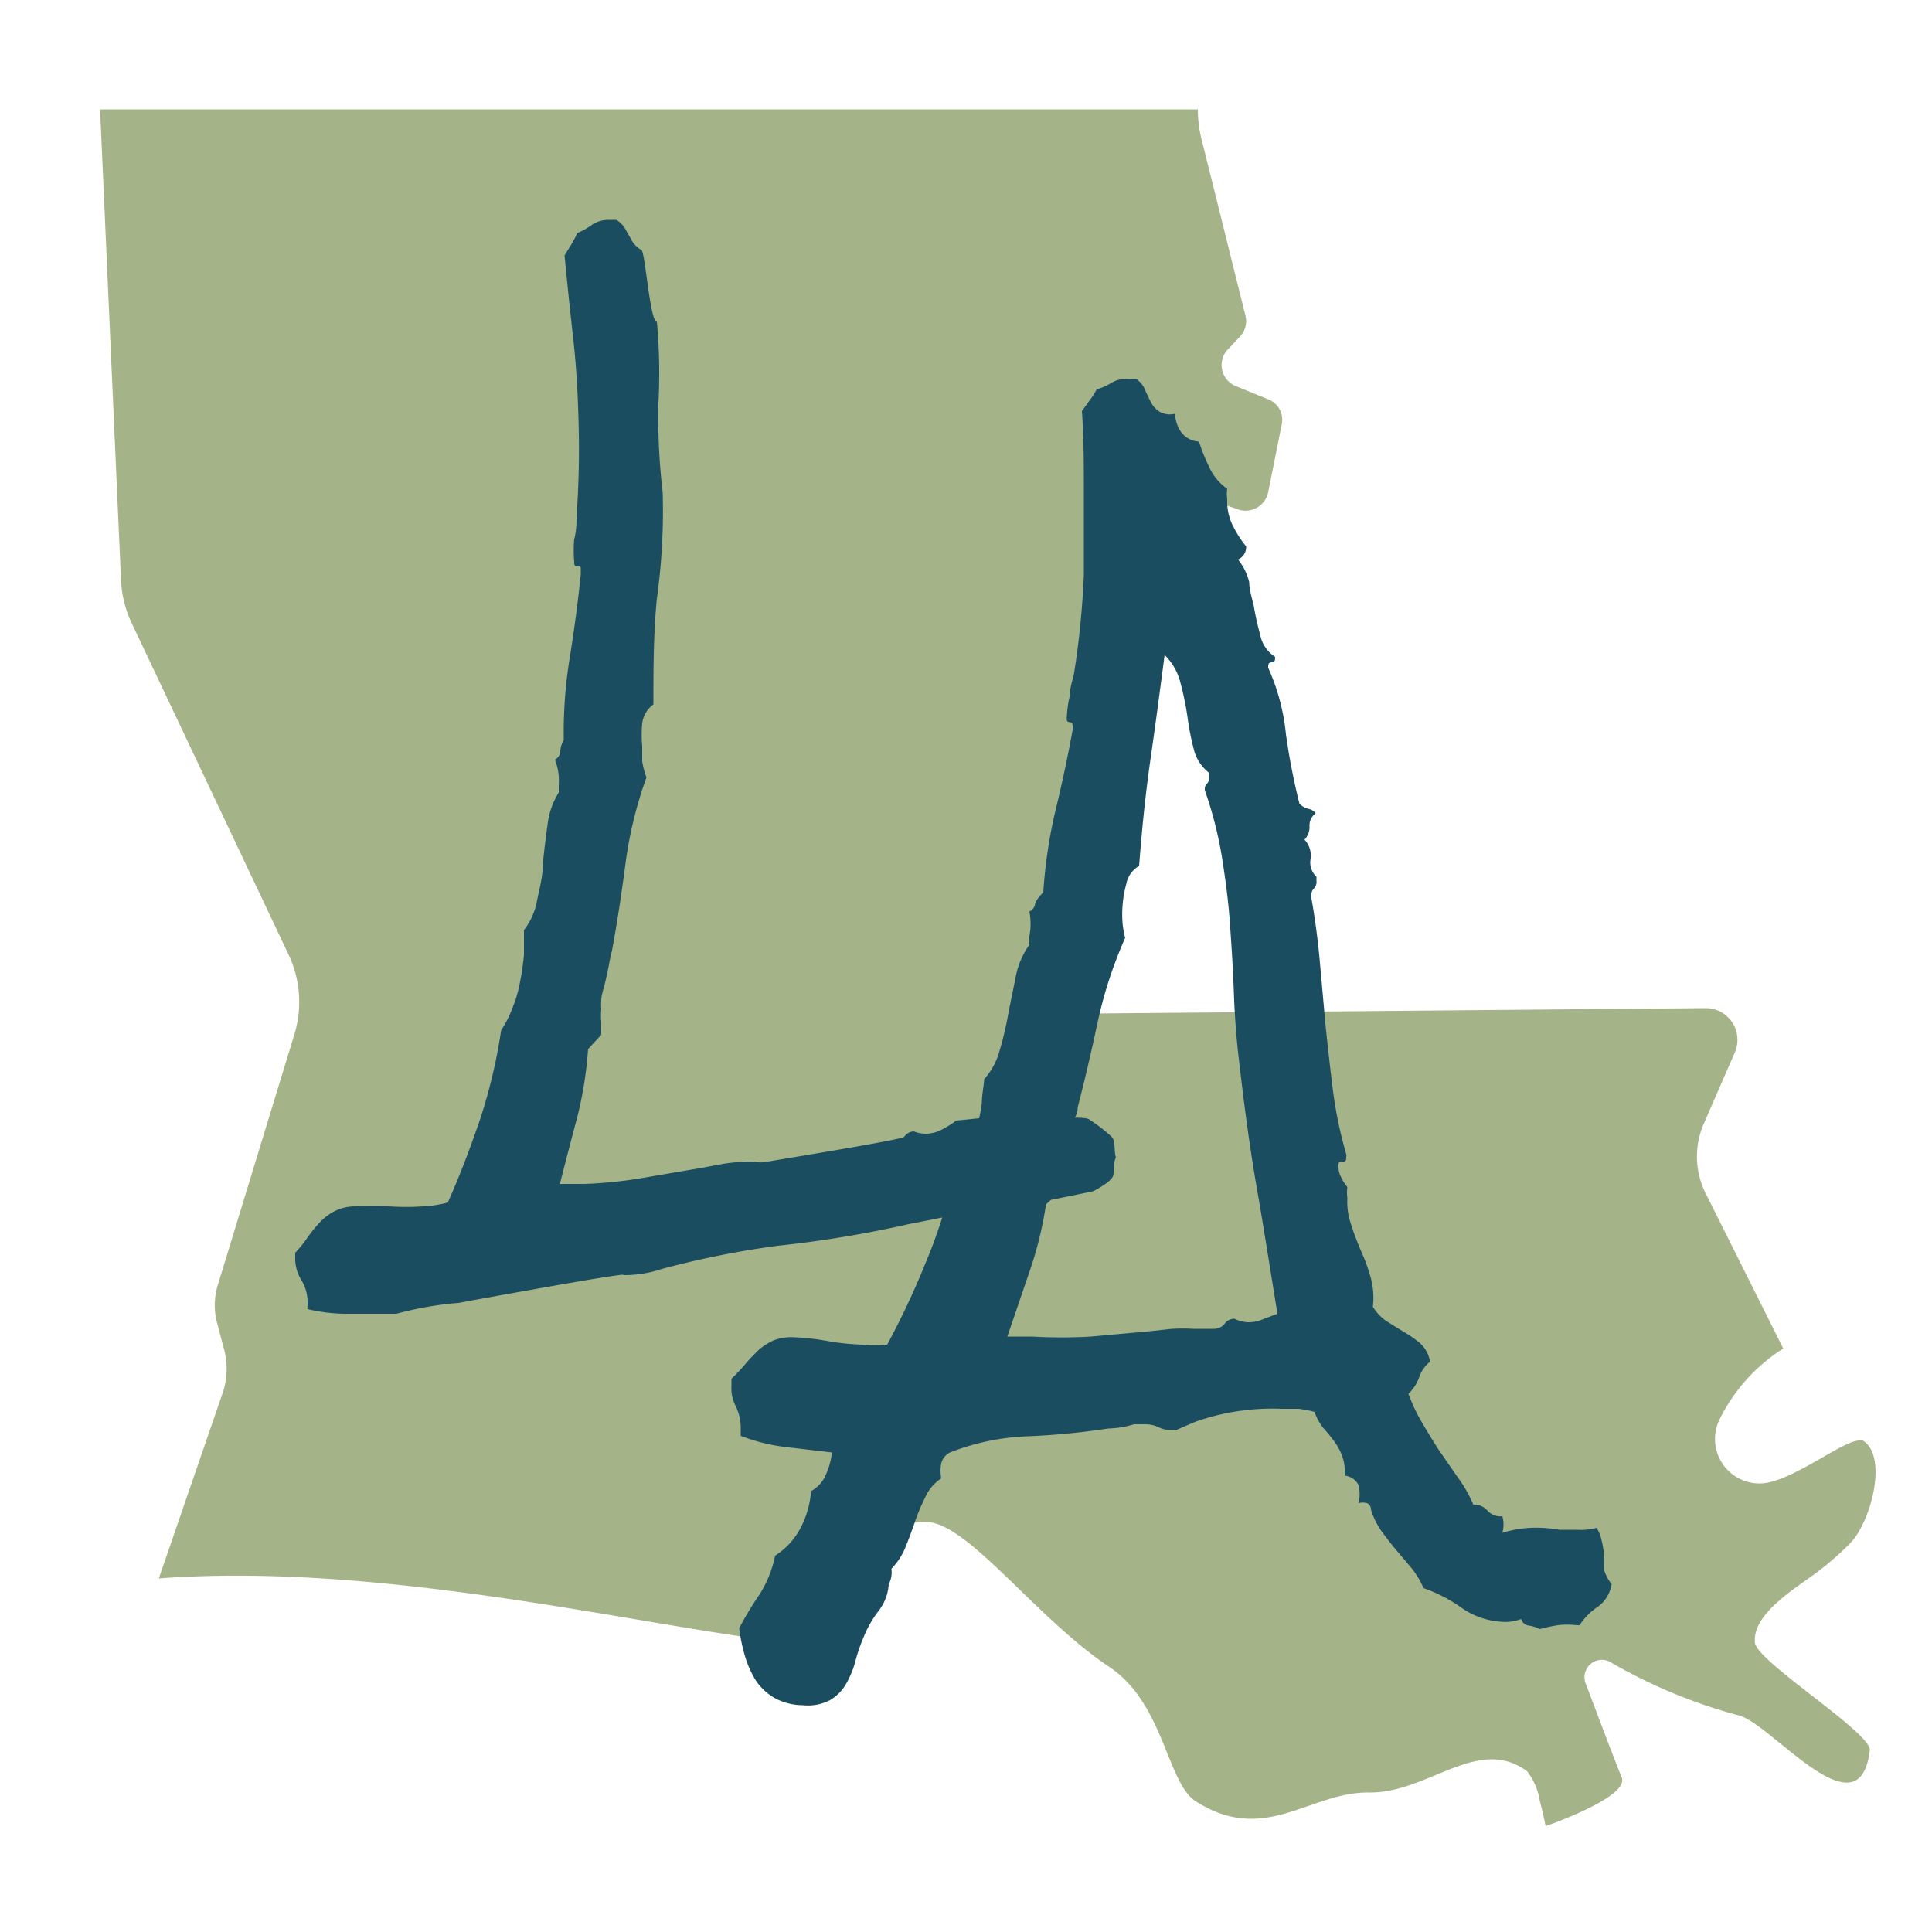 <svg id="Outlined" xmlns="http://www.w3.org/2000/svg" viewBox="0 0 50 50"><defs><style>.cls-1{fill:#a5b388;}.cls-2{fill:#1b4d61;}</style></defs><path class="cls-1" d="M48.39,45.3c-.27,2.25-2.59-.75-3.41-.91A13.57,13.57,0,0,1,41.65,43a.45.45,0,0,0-.62.55c.32.84.73,1.94.94,2.45S40,47.26,40,47.26s-.06-.31-.15-.65a1.64,1.64,0,0,0-.33-.77c-1.27-.94-2.56.57-4.09.55s-2.69,1.37-4.48.23c-.75-.47-.82-2.53-2.24-3.48-1.88-1.25-3.62-3.68-4.7-3.75a1.53,1.53,0,0,0-1.32.63c-1,1.21-2,2.55-3.58,2.32-3.9-.58-9.77-1.88-15-1.49L5.78,36a2,2,0,0,0,0-1.15l-.15-.57a1.79,1.79,0,0,1,0-1l2-6.55a2.87,2.87,0,0,0-.15-2l-4.07-8.6a2.91,2.91,0,0,1-.28-1.16L2.59,2.83H31a3.2,3.2,0,0,0,.09.75l1.14,4.58a.58.58,0,0,1-.14.55L31.82,9A.59.59,0,0,0,32,10l.81.33a.57.57,0,0,1,.36.66l-.35,1.75a.6.6,0,0,1-.73.46L31.51,13a.6.6,0,0,0-.73.7l.35,1.59a.6.6,0,0,1-.16.54L28.88,17.9a3.86,3.86,0,0,0-1,1.86l-1.32,5.76a.58.58,0,0,0,.58.72l17-.15a.82.82,0,0,1,.76,1.14l-.81,1.86a2.13,2.13,0,0,0,.06,1.81l2,4a4.55,4.55,0,0,0-1.66,1.86,1.15,1.15,0,0,0,1.35,1.59c.8-.21,1.89-1.07,2.28-1.07,0,0,.07,0,.09,0,.66.41.21,2.1-.32,2.65a7.29,7.29,0,0,1-.84.74c-.52.4-1.73,1.09-1.63,1.86C45.55,43.06,48.44,44.85,48.39,45.3Z"/><path class="cls-2" d="M41.71,41a.91.91,0,0,1-.34.57,1.63,1.63,0,0,0-.49.49h-.09a1.83,1.83,0,0,0-.47,0,4.4,4.4,0,0,0-.47.1.92.92,0,0,0-.28-.09.23.23,0,0,1-.2-.17,1.17,1.17,0,0,1-.53.07,2,2,0,0,1-1-.35,3.91,3.91,0,0,0-1-.52,2.2,2.2,0,0,0-.32-.53l-.38-.45c-.13-.15-.25-.31-.37-.47a2,2,0,0,1-.29-.58c0-.1-.06-.16-.11-.17a.44.44,0,0,0-.21,0,1,1,0,0,0,0-.46.44.44,0,0,0-.36-.25,1.17,1.17,0,0,0-.07-.52,1.51,1.51,0,0,0-.21-.38,3.92,3.92,0,0,0-.27-.33,1.42,1.42,0,0,1-.23-.42,3.28,3.28,0,0,0-.41-.08l-.44,0a6,6,0,0,0-2.22.33l-.26.11-.25.11h-.17a.74.74,0,0,1-.3-.08.82.82,0,0,0-.31-.07l-.16,0-.15,0a2.46,2.46,0,0,1-.67.11,18.87,18.87,0,0,1-2.07.2,6.14,6.14,0,0,0-2,.41.43.43,0,0,0-.25.29,1,1,0,0,0,0,.39,1.13,1.13,0,0,0-.41.48,5.35,5.35,0,0,0-.27.64c-.08.23-.16.45-.25.67a1.75,1.75,0,0,1-.36.55A.66.66,0,0,1,23,41a1.25,1.25,0,0,1-.27.7,2.89,2.89,0,0,0-.38.67,4.53,4.53,0,0,0-.22.65,2.44,2.44,0,0,1-.24.57,1.15,1.15,0,0,1-.41.41,1.24,1.24,0,0,1-.71.13,1.52,1.52,0,0,1-.73-.19,1.48,1.48,0,0,1-.48-.45,2.61,2.61,0,0,1-.28-.63,4.61,4.61,0,0,1-.15-.72,8.15,8.15,0,0,1,.53-.88,3,3,0,0,0,.4-1,1.89,1.89,0,0,0,.66-.72,2.44,2.44,0,0,0,.27-.95.86.86,0,0,0,.38-.42,1.85,1.85,0,0,0,.16-.58l-1.19-.14a4.77,4.77,0,0,1-1.17-.29s0-.06,0-.09,0-.07,0-.1a1.31,1.31,0,0,0-.12-.56,1,1,0,0,1-.12-.54v-.19a4.27,4.27,0,0,0,.36-.38c.11-.13.22-.24.33-.35a1.53,1.53,0,0,1,.4-.26,1.25,1.25,0,0,1,.55-.08,6.09,6.09,0,0,1,.87.1,6.24,6.24,0,0,0,.88.09,2.82,2.82,0,0,0,.64,0,20.81,20.81,0,0,0,1-2.13,13.53,13.53,0,0,0,.71-2.21,3.87,3.87,0,0,0,.34-.54,4.86,4.86,0,0,0,.25-.67,4.62,4.62,0,0,0,.15-.7c0-.22.05-.43.06-.62a1.83,1.83,0,0,0,.4-.74,9,9,0,0,0,.22-.93c.06-.32.13-.64.2-1a2.12,2.12,0,0,1,.35-.81v-.22a1.68,1.68,0,0,0,0-.64.25.25,0,0,0,.15-.21A.78.78,0,0,1,27,23.1,12.75,12.75,0,0,1,27.31,21c.17-.7.32-1.4.45-2.11v-.07c0-.08,0-.12-.08-.13s-.08-.06-.07-.14a2.86,2.86,0,0,1,.08-.56c0-.24.09-.44.11-.59a22.1,22.1,0,0,0,.25-2.53c0-.72,0-1.42,0-2.12s0-1.4-.05-2.11l.2-.28a1.67,1.67,0,0,0,.18-.28,1.89,1.89,0,0,0,.4-.18.69.69,0,0,1,.42-.09l.12,0h.09a.64.64,0,0,1,.22.27c.05.12.1.22.15.32a.65.65,0,0,0,.22.25.54.54,0,0,0,.4.06q.09.67.63.72a4.69,4.69,0,0,0,.27.67,1.38,1.38,0,0,0,.46.55.88.88,0,0,0,0,.26,1.43,1.43,0,0,0,.12.64,2.78,2.78,0,0,0,.37.59v0a.35.35,0,0,1-.21.34,1.48,1.48,0,0,1,.29.59c0,.22.09.45.13.68a6.38,6.38,0,0,0,.15.66A.88.88,0,0,0,33,17V17c0,.08,0,.13-.09.14s-.09.06-.09.14A5.51,5.51,0,0,1,33.28,19a16.86,16.86,0,0,0,.35,1.8.5.5,0,0,0,.22.13.31.31,0,0,1,.2.12.38.38,0,0,0-.16.33.47.47,0,0,1-.13.35.61.61,0,0,1,.16.49.5.5,0,0,0,.15.47v.1A.25.25,0,0,1,34,23a.2.2,0,0,0-.06.15v.1c.1.56.17,1.11.22,1.67l.15,1.67c.06.56.12,1.11.19,1.66a11.1,11.1,0,0,0,.34,1.62.12.12,0,0,1,0,.07c0,.08,0,.12-.1.13s-.1,0-.1.12a.55.55,0,0,0,.07.28,1,1,0,0,0,.16.25,1.07,1.07,0,0,0,0,.29,1.78,1.78,0,0,0,.1.69c.07.23.16.45.25.67a4.55,4.55,0,0,1,.25.68,2,2,0,0,1,.06.77,1.23,1.23,0,0,0,.35.37l.45.28a2.74,2.74,0,0,1,.43.3.83.83,0,0,1,.25.47.88.88,0,0,0-.28.4,1.07,1.07,0,0,1-.28.43,4.43,4.43,0,0,0,.36.76c.14.24.28.47.43.7l.47.68a3.54,3.54,0,0,1,.42.73.45.45,0,0,1,.37.16.45.45,0,0,0,.38.14.77.77,0,0,1,0,.43,2.89,2.89,0,0,1,1-.13,3.54,3.54,0,0,1,.48.05l.46,0a1.54,1.54,0,0,0,.5-.05,1,1,0,0,1,.13.33,2.2,2.2,0,0,1,.06.37l0,.38A1.15,1.15,0,0,0,41.71,41Zm-8.65-7c-.18-1.1-.35-2.2-.54-3.29s-.33-2.19-.46-3.31c-.07-.59-.11-1.18-.13-1.76s-.06-1.17-.1-1.75-.12-1.16-.21-1.73a10.22,10.22,0,0,0-.44-1.71v-.05a.16.16,0,0,1,.05-.11.22.22,0,0,0,.06-.17V20a1.1,1.1,0,0,1-.4-.63,6.78,6.78,0,0,1-.16-.83,7.88,7.88,0,0,0-.18-.87,1.53,1.53,0,0,0-.41-.72c-.12.92-.24,1.83-.37,2.73s-.22,1.82-.29,2.73a.68.68,0,0,0-.33.46,2.91,2.91,0,0,0-.1.59,2.71,2.71,0,0,0,0,.4,2.07,2.07,0,0,0,.07.41,11.24,11.24,0,0,0-.71,2.17c-.16.75-.33,1.49-.52,2.22,0,.05,0,.15-.1.32l-.15.5c-.06.18-.1.33-.14.46a2,2,0,0,0-.06.22,1.22,1.22,0,0,0,0,.33c0,.12,0,.23,0,.34l-.37.34a9.61,9.61,0,0,1-.42,1.72l-.58,1.7.32,0,.31,0a13.26,13.26,0,0,0,1.54,0l1.54-.14.55-.06a5,5,0,0,1,.54,0h.57a.35.35,0,0,0,.26-.14.3.3,0,0,1,.25-.12.9.9,0,0,0,.33.09.94.94,0,0,0,.41-.08Z"/><path class="cls-2" d="M24.75,29a2.85,2.85,0,0,1-.37.23.88.88,0,0,1-.4.11.84.84,0,0,1-.33-.06.32.32,0,0,0-.25.14c0,.07-3.44.62-3.57.65a.8.8,0,0,1-.28,0,1.09,1.09,0,0,0-.28,0,3.51,3.51,0,0,0-.55.05l-.54.1-1.52.26a11.34,11.34,0,0,1-1.53.16h-.32l-.32,0c.15-.59.3-1.17.45-1.73a10.1,10.1,0,0,0,.28-1.76l.34-.37c0-.11,0-.22,0-.33a1.82,1.82,0,0,1,0-.33,1.7,1.7,0,0,1,0-.23c0-.13.06-.29.1-.46s.08-.35.11-.52.06-.27.07-.32c.14-.75.25-1.5.35-2.26a10.64,10.64,0,0,1,.54-2.21,2.17,2.17,0,0,1-.11-.42c0-.13,0-.26,0-.39a3.27,3.27,0,0,1,0-.59.72.72,0,0,1,.29-.49c0-.91,0-1.83.09-2.74a16.45,16.45,0,0,0,.15-2.75,16.6,16.6,0,0,1-.11-2.31A14.53,14.53,0,0,0,17,8.33c-.18,0-.3-1.8-.4-1.86a.66.66,0,0,1-.24-.23l-.17-.3a.64.64,0,0,0-.24-.25h-.21a.77.77,0,0,0-.41.12,1.75,1.75,0,0,1-.39.22,2.7,2.7,0,0,1-.15.29l-.18.29c.07.71.14,1.41.22,2.11s.12,1.39.14,2.1a24.22,24.22,0,0,1-.05,2.55c0,.16,0,.35-.06.59a3.25,3.25,0,0,0,0,.57c0,.08,0,.13.09.13s.08,0,.08.13v.07c-.07.71-.17,1.43-.28,2.13a12,12,0,0,0-.16,2.16.66.66,0,0,0-.09.29.25.25,0,0,1-.14.22,1.42,1.42,0,0,1,.1.63v.22a2,2,0,0,0-.29.84q-.07.48-.12,1c0,.33-.09.65-.15.95a1.75,1.75,0,0,1-.34.77c0,.19,0,.4,0,.63a5.9,5.9,0,0,1-.1.7,3.22,3.22,0,0,1-.2.69,2.76,2.76,0,0,1-.29.57,14,14,0,0,1-.53,2.26c-.25.74-.53,1.48-.85,2.2a2.93,2.93,0,0,1-.64.1,6.42,6.42,0,0,1-.88,0,6.36,6.36,0,0,0-.88,0,1.19,1.19,0,0,0-.54.13,1.44,1.44,0,0,0-.37.28,3.93,3.93,0,0,0-.31.38,3,3,0,0,1-.33.41v.18a1.06,1.06,0,0,0,.16.53,1.08,1.08,0,0,1,.16.56v.09a.31.31,0,0,0,0,.1A4.42,4.42,0,0,0,9.06,34l1.2,0a8.84,8.84,0,0,1,1.6-.28s4.52-.83,4.27-.72a3.07,3.07,0,0,0,1-.16,23.66,23.66,0,0,1,3-.6,29.2,29.2,0,0,0,3.39-.56s2.13-.41,2.13-.46.46-.07.46,0,2.18-.39,2.18-.39.48-.24.52-.41,0-.35.07-.46c-.06-.19,0-.44-.12-.55a4.37,4.37,0,0,0-.59-.45c-.16-.07-.76,0-.92-.08s-1.23.18-1.33,0Z"/></svg>